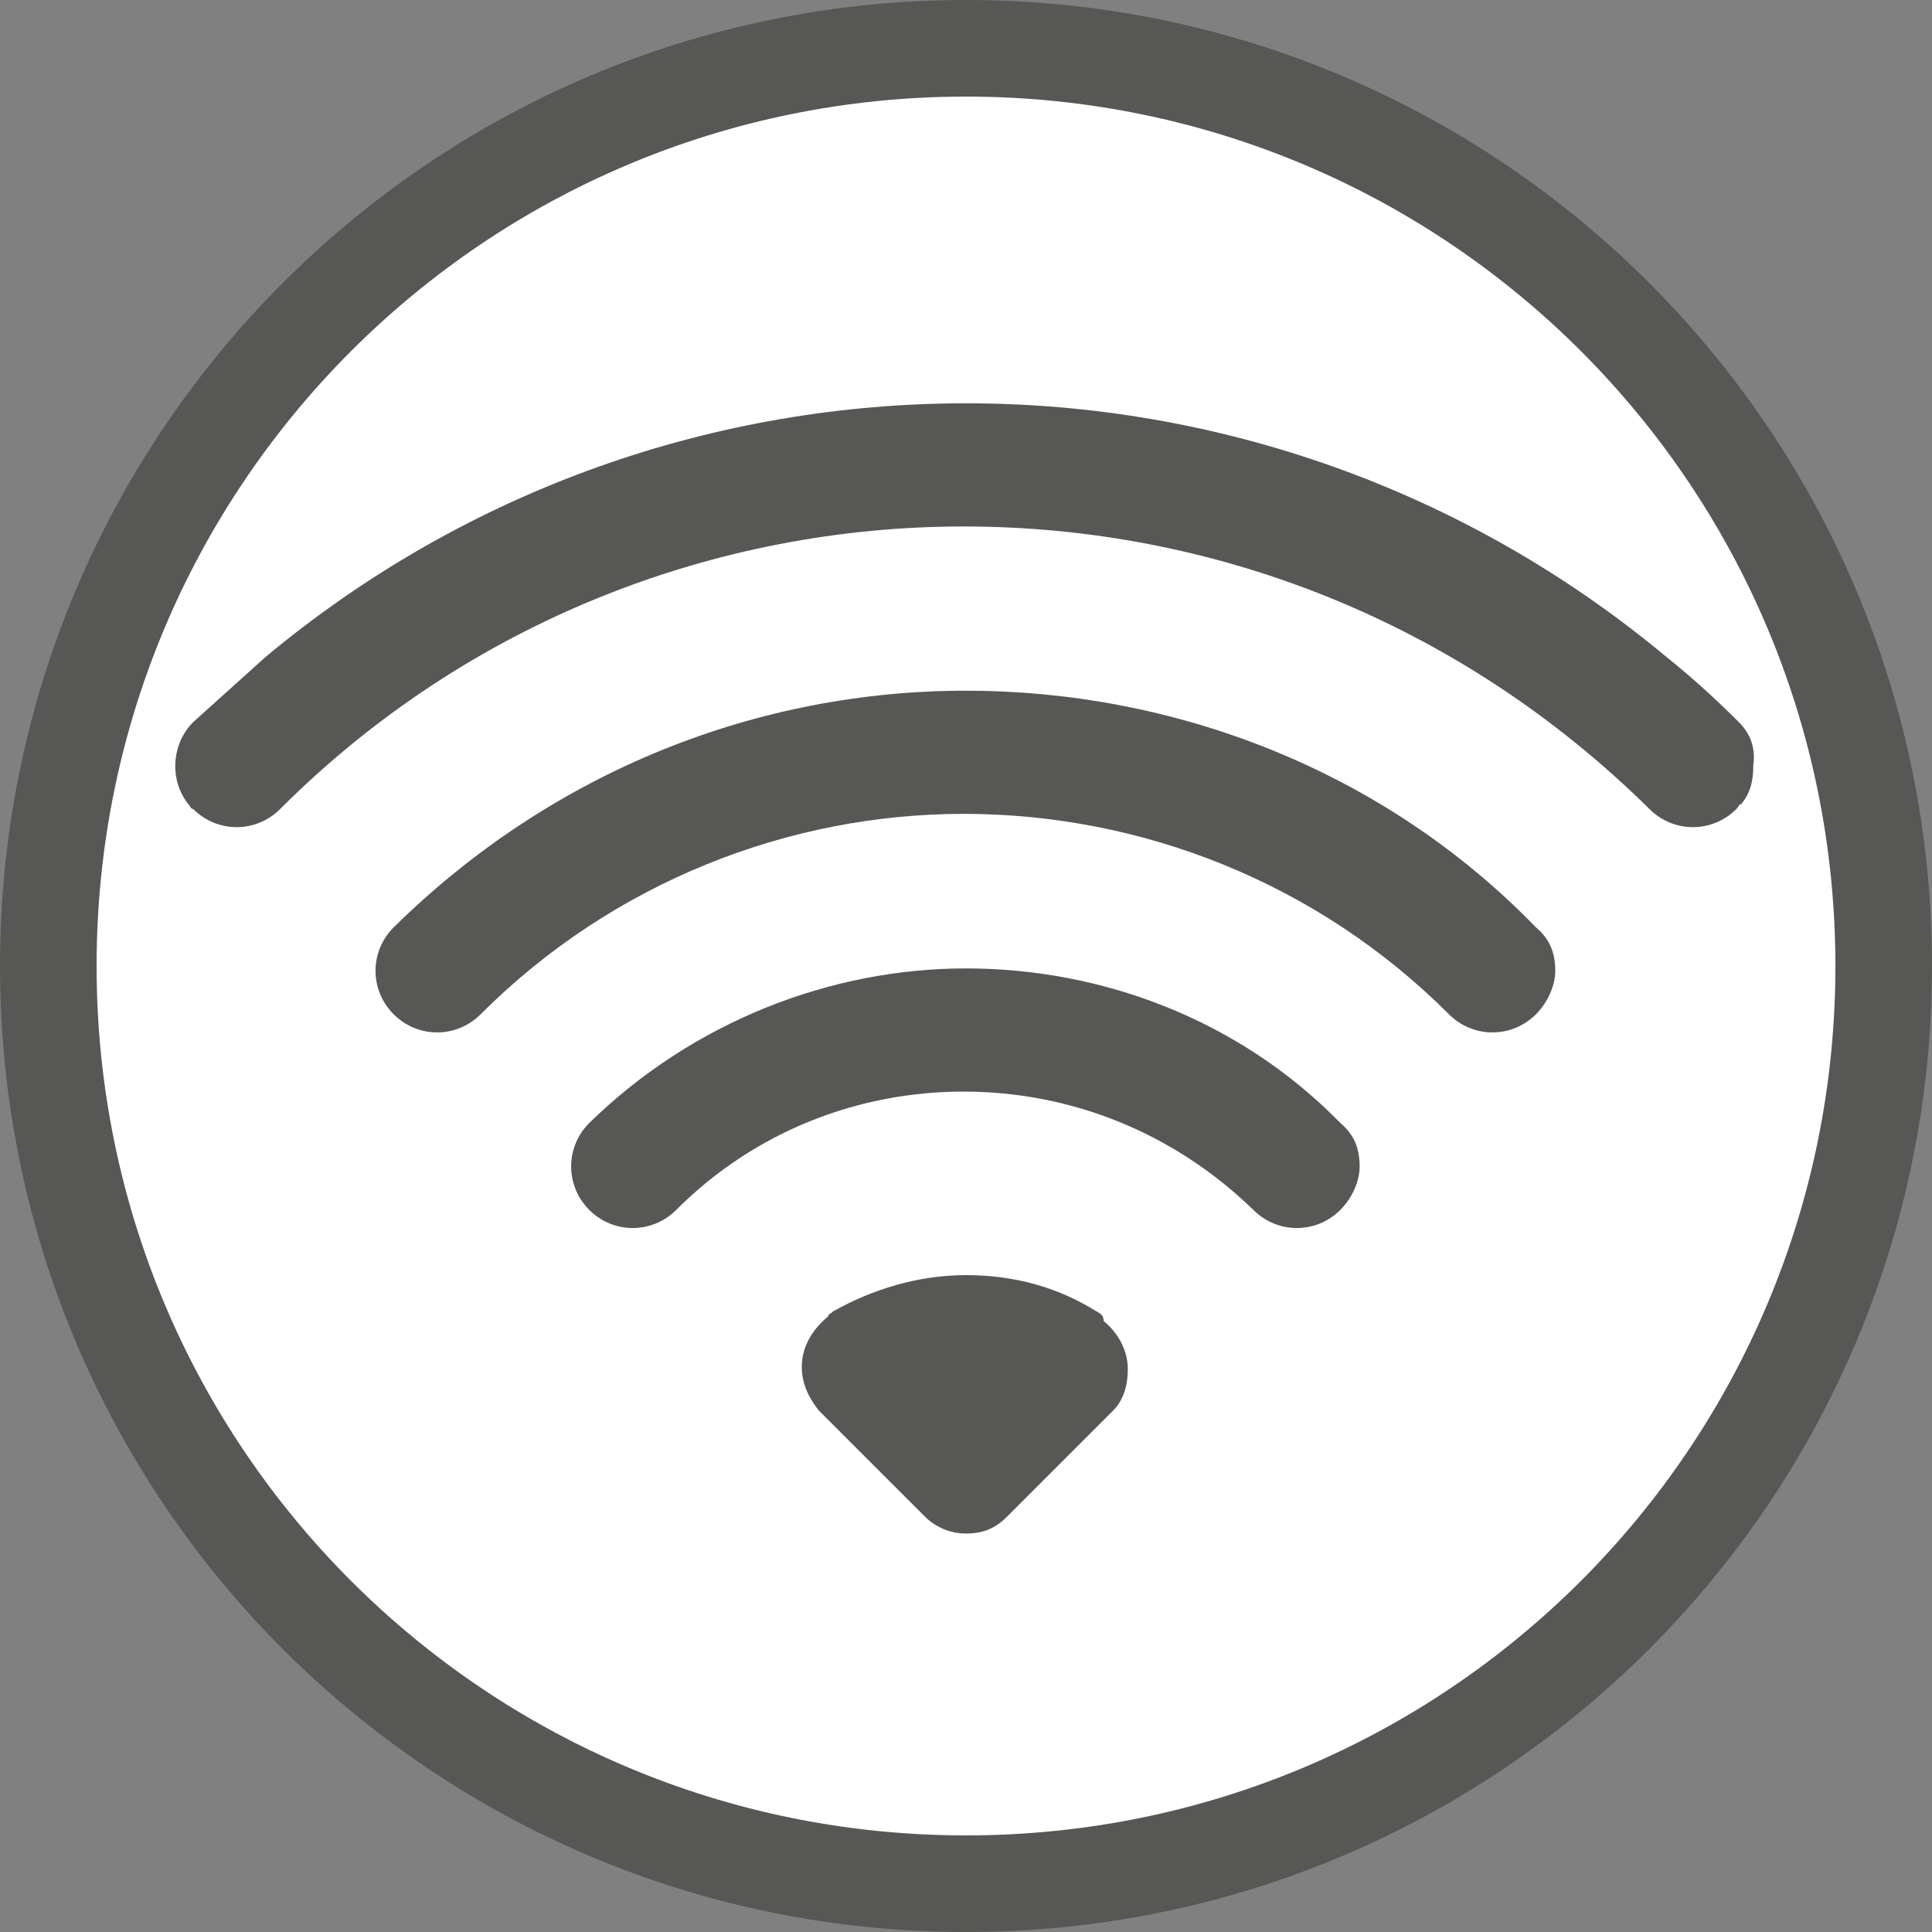 <?xml version="1.0" encoding="utf-8"?>
<!-- Generator: Adobe Illustrator 18.1.1, SVG Export Plug-In . SVG Version: 6.00 Build 0)  -->
<!DOCTYPE svg PUBLIC "-//W3C//DTD SVG 1.1//EN" "http://www.w3.org/Graphics/SVG/1.1/DTD/svg11.dtd">
<svg version="1.1" id="Ebene_1" xmlns="http://www.w3.org/2000/svg" xmlns:xlink="http://www.w3.org/1999/xlink" x="0px" y="0px"
	 viewBox="0 0 80 80" enable-background="new 0 0 80 80" xml:space="preserve">
<rect x="0" y="0" width="80" height="80" fill="#808080" stroke="none"/>
<g>
	<path fill="#FFFFFF" d="M40,78C19,78,2,61,2,40S19,2,40,2s38,17,38,38S61,78,40,78z"/>
	<path fill="#575756" d="M40,4c19.9,0,36,16.1,36,36S59.9,76,40,76S4,59.9,4,40S20.1,4,40,4 M40,0C17.9,0,0,17.9,0,40s17.9,40,40,40
		s40-17.9,40-40S62.1,0,40,0L40,0z"/>
</g>
<g display="none">
	<g display="inline">
		<path fill="none" d="M43.4,30.8c-1,0-1.8,0.8-1.8,1.8v1.3h17.1v-1.3c0-1-0.8-1.8-1.8-1.8H43.4z"/>
		<path fill="none" d="M36.6,27.8c1.3,0,2.5,0.5,3.4,1.3c0.9-0.8,2-1.3,3.4-1.3h13.4c0.6,0,1.3,0.1,1.8,0.4v-0.6v-1.8H21.4v1.8v0.6
			c0.6-0.2,1.2-0.4,1.8-0.4H36.6z"/>
		<path fill="none" d="M38.5,32.6c0-1-0.8-1.8-1.8-1.8H23.3c-1,0-1.8,0.8-1.8,1.8v1.3h17.1V32.6L38.5,32.6z"/>
		<path fill="none" d="M60.1,37H19.9c-0.5,0-5.2,0.2-5.2,5.2v5.2h50.5v-5.2C65.3,37.1,60.6,37,60.1,37z"/>
		<path fill="#575756" d="M61.6,34.1v-1.4v-5.1v-3.4v-3.3c0-0.8-0.7-1.5-1.5-1.5s-1.5,0.7-1.5,1.5v1.8H21.4v-1.8
			c0-0.8-0.7-1.5-1.5-1.5s-1.5,0.7-1.5,1.5v3.4v3.4v5.1v1.4c-2.9,0.5-6.7,2.6-6.7,8.1v13.4c0,0.8,0.7,1.5,1.5,1.5s1.5-0.7,1.5-1.5
			v-5.2h50.5v5.2c0,0.8,0.7,1.5,1.5,1.5c0.8,0,1.5-0.7,1.5-1.5V42.1C68.3,36.7,64.5,34.6,61.6,34.1z M21.4,27.5v-1.8h37.2v1.8v0.6
			c-0.6-0.2-1.2-0.4-1.8-0.4H43.4c-1.3,0-2.5,0.5-3.4,1.3c-0.9-0.8-2-1.3-3.4-1.3H23.3c-0.6,0-1.3,0.1-1.8,0.4
			C21.4,28.1,21.4,27.5,21.4,27.5z M58.6,32.6v1.3H41.5v-1.3c0-1,0.8-1.8,1.8-1.8h13.4C57.8,30.8,58.6,31.6,58.6,32.6z M21.4,32.6
			c0-1,0.8-1.8,1.8-1.8h13.4c1,0,1.8,0.8,1.8,1.8v1.3H21.4V32.6z M65.3,47.3H14.7v-5.2c0-5,4.7-5.2,5.2-5.2h40.2
			c0.5,0,5.2,0.2,5.2,5.2L65.3,47.3L65.3,47.3z"/>
	</g>
</g>
<g display="none">
	<path display="inline" fill="#575756" d="M43.3,63.1c0-1.4,0-2.6,0-4c0.8,0,1.5,0,2.4,0c-1.1-3.6-2.2-7.1-3.2-10.7
		c0.5-0.2,0.8-0.1,0.9,0.4c0.4,1.5,0.9,2.9,1.3,4.4c0.1,0.2,0.1,0.5,0.3,0.7c0.3,0.4,0.7,0.6,1.1,0.4c0.5-0.1,0.7-0.5,0.7-1
		c0-0.2,0-0.3-0.1-0.5c-0.6-1.9-1.1-3.8-1.8-5.7c-0.2-0.5-0.5-0.9-0.8-1.3c-0.4-0.6-1.1-0.9-1.8-0.9c-1.4,0-2.9,0-4.3,0
		c-1,0-1.8,0.4-2.3,1.2c-0.3,0.5-0.6,1-0.8,1.6c-0.5,1.7-1,3.3-1.5,5c-0.1,0.4-0.1,0.9,0.2,1.2c0.6,0.6,1.5,0.3,1.8-0.5
		c0.5-1.5,1-3.1,1.4-4.7c0.1-0.5,0.4-0.6,0.9-0.4c-1.1,3.5-2.1,7.1-3.2,10.7c0.9,0,1.6,0,2.4,0c0,1.3,0,2.6,0,4
		c-0.8-0.3-1.6-0.6-2.3-1c-2.1-1.2-4.2-2.4-6.2-3.6c-0.2-0.1-0.4-0.4-0.4-0.6c0-1.8,0-3.6,0-5.4c0-0.5,0.2-0.6,0.6-0.6
		c1.1,0,2.2,0,3.5,0c-1.8-5.8-3.5-11.6-5.3-17.3c0.6-0.2,0.8,0,1,0.5c0.8,2.6,1.6,5.2,2.4,7.8c0.4,1.3,1.6,1.8,2.6,1.2
		c0.6-0.4,0.9-1.1,0.7-1.9c-1-3.3-2-6.7-3.1-10c-0.2-0.7-0.6-1.3-1-1.9c-0.6-0.8-1.4-1.2-2.5-1.2c-2.4,0-4.7,0-7.1,0
		c-1.6,0-2.7,0.7-3.3,2c-0.7,1.4-1.1,2.9-1.6,4.4c-0.5,1.5-1,3.1-1.5,4.7c-0.1-0.2-0.2-0.3-0.2-0.4c-1.3-3.2-2-6.5-1.9-10
		c0.3-6.9,5.2-12.4,11.4-13.7c2.4-0.5,4.7-0.1,7,0.6c3.5,1.2,6.5,3.3,9.3,5.8c0.3,0.3,0.6,0.6,1,0.9c1-0.9,1.9-1.7,2.9-2.5
		c2.8-2.2,5.8-3.9,9.3-4.7c4.1-0.9,7.9,0.1,11.1,2.8c3.8,3.1,5.4,7.2,5.4,12c-0.1,4.3-1.4,8.2-3.4,12c0,0-0.1,0.1-0.2,0.2
		c0-0.3,0-0.5,0-0.6c0-3,0-6,0-9.1c0-2.7-1.7-4.4-4.4-4.4c-3.1,0-6.2,0-9.3,0c-2.6,0-4.3,1.7-4.3,4.2c0,4,0,8,0,12
		c0,0.9,0.5,1.5,1.3,1.7c0.9,0.2,1.7-0.2,1.9-1c0.1-0.4,0.2-0.8,0.2-1.2c0-3.2,0-6.3,0-9.5c0-0.2,0-0.4,0-0.5
		c0.1-0.1,0.2-0.3,0.4-0.3c0.1,0,0.3,0.2,0.3,0.3c0.1,0.1,0,0.3,0,0.4c0,7.6,0,15.2,0,22.9c0,0.4-0.1,0.7-0.5,0.9
		C48.6,60.8,46.1,62.1,43.3,63.1z M23.3,21.6c-1.8,0-3.3,1.5-3.3,3.3c0,1.8,1.5,3.3,3.3,3.3c1.8,0,3.3-1.5,3.2-3.3
		C26.6,23,25.1,21.6,23.3,21.6z M56.3,21.6c-1.8,0-3.3,1.4-3.3,3.3c0,1.8,1.4,3.3,3.3,3.3c1.9,0,3.3-1.5,3.3-3.3
		C59.5,23.1,58.1,21.6,56.3,21.6z M43.1,43.3c0.1,0,0.1,0,0.2,0c0.2-0.5,0.6-1,0.7-1.6c0.1-0.4,0.1-1-0.3-1.3
		c-0.4-0.3-0.9-0.2-1.3,0c0,0,0,0-0.1,0c-0.3,0.3-0.6,0.2-1,0c-0.7-0.5-1.5-0.6-2.2-0.1c-0.5,0.3-0.9,0.3-1.4,0
		c-0.9-0.4-1.6,0.2-1.4,1.1c0.1,0.7,0.5,1.3,0.7,1.9c0,0,0.1,0,0.1-0.1c0-0.4-0.1-0.9-0.1-1.3c0-0.2,0.3-0.3,0.5-0.4
		c0.1,0.2,0.3,0.3,0.3,0.5c-0.1,1.4,0.9,2.5,2.2,2.5c1.3,0,2.3-1,2.3-2.4c0-0.3-0.1-0.6,0.4-0.6c0.5,0,0.5,0.3,0.5,0.7
		C43.2,42.6,43.2,42.9,43.1,43.3z"/>
	<path display="inline" d="M63.1,47.2c-0.6,0.9-1.3,1.7-1.9,2.5c0,0-0.1,0-0.1,0c0-0.2,0-0.3,0-0.5c0-4.6,0-9.2,0-13.8
		c0-0.1,0-0.2,0-0.3c0.1-0.1,0.2-0.3,0.4-0.3c0.1,0,0.3,0.2,0.3,0.3c0,0.4,0,0.9,0,1.3c0,2.9,0,5.8,0,8.6
		C61.8,46.2,62,46.6,63.1,47.2z"/>
	<path display="inline" d="M16.3,45.8c-0.3-0.6-0.6-1-0.8-1.3c0.4-0.7,0.7-1.3,0.9-1.9c0.8-2.5,1.5-4.9,2.3-7.4
		c0.1-0.5,0.4-0.7,1-0.5C18.6,38.4,17.4,42,16.3,45.8z"/>
	<path display="inline" d="M55.9,55.3c0-0.2,0-0.4,0-0.6c0-2.4,0-4.8,0-7.1c0-0.3-0.1-0.7,0.4-0.7c0.5,0,0.4,0.4,0.4,0.7
		c0,2.1,0,4.3,0,6.4C56.7,54.7,56.4,55,55.9,55.3z"/>
	<path display="inline" d="M39.8,64c0-1.6,0-3.2,0-4.8c0.2,0,0.4,0,0.7,0c0,0.4,0,0.7,0,1.1c0,1,0,2.1,0,3.1
		C40.6,64.1,40.5,64.1,39.8,64z"/>
	<path display="inline" d="M23.7,54.7c-0.7-0.5-1-1.8-0.7-2.4c0.1-0.1,0.3-0.2,0.4-0.2c0.1,0,0.3,0.1,0.3,0.2
		C23.7,53.1,23.7,53.8,23.7,54.7z"/>
	<path display="inline" fill="#FFFFFF" d="M23.3,21.6c1.8,0,3.3,1.4,3.3,3.3c0,1.8-1.4,3.3-3.2,3.3c-1.8,0-3.3-1.5-3.3-3.3
		C20,23.1,21.4,21.6,23.3,21.6z"/>
	<path display="inline" fill="#FFFFFF" d="M56.3,21.6c1.8,0,3.3,1.4,3.3,3.3c0,1.9-1.5,3.3-3.3,3.3c-1.8,0-3.3-1.5-3.3-3.3
		C53,23.1,54.4,21.6,56.3,21.6z"/>
	<path display="inline" fill="#FFFFFF" d="M43.1,43.3c0-0.4,0.1-0.7,0.1-1.1c0-0.4,0-0.7-0.5-0.7c-0.5,0-0.4,0.3-0.4,0.6
		c0,1.4-1,2.4-2.3,2.4c-1.3,0-2.2-1.1-2.2-2.5c0-0.2-0.2-0.3-0.3-0.5c-0.2,0.1-0.5,0.3-0.5,0.4c0,0.4,0,0.9,0.1,1.3
		c0,0-0.1,0-0.1,0.1c-0.3-0.6-0.6-1.2-0.7-1.9c-0.2-0.9,0.6-1.5,1.4-1.1c0.5,0.2,0.9,0.3,1.4,0c0.7-0.5,1.5-0.4,2.2,0.1
		c0.4,0.3,0.7,0.3,1,0c0,0,0,0,0.1,0c0.4-0.2,0.9-0.3,1.3,0c0.4,0.3,0.4,0.9,0.3,1.3c-0.2,0.6-0.5,1.1-0.7,1.6
		C43.2,43.3,43.2,43.3,43.1,43.3z"/>
</g>
<g display="none">
	<g display="inline">
		<path fill="#575756" d="M58.1,29.3H47.7c0,0,0,0,0,0H32.3c0,0,0,0,0,0H21.9c-2.3,0-4.1,1.9-4.1,4.2l1.1,12.1l0,0.5
			c0.3,1.5,1.6,2.5,3.1,2.5l0.7,0.1l1,12.7l0,0.4c0.2,1.5,1.5,2.6,3.1,2.6h5c0.7,0,1.4-0.3,1.9-0.7l0.2,2.5c0.3,1.7,1.7,2.9,3.3,2.9
			h5.7c1.6,0,3-1.2,3.3-2.9l0.2-2.4c0.5,0.4,1.2,0.7,1.9,0.7h5c1.5,0,2.8-1.1,3.1-2.7l1.2-13.1H58c1.5,0,2.8-1.1,3.1-2.6l1.1-12.6
			C62.2,31.2,60.4,29.3,58.1,29.3z M32.4,61.5c-0.1,0.3-0.3,0.5-0.7,0.5h-5c-0.3,0-0.6-0.2-0.7-0.5l-1-12.9c0,0,0-0.3,0-0.3
			c0-0.2-0.1-0.5-0.2-0.7c-0.4-0.8-1.2-1.4-2.1-1.5c0,0-0.2,0-0.2,0H22c-0.3,0-0.6-0.2-0.6-0.4l-1.1-12.3c0-0.9,0.8-1.7,1.7-1.7h5.7
			c-0.3,0.7-0.6,1.4-0.6,2.2l1.2,13.8l0.1,0.5c0.3,1.6,1.7,2.7,3.3,2.7h0.7c0,0,0.2,0.3,0.2,0.3l0.3,3.6L32.4,61.5z M45.2,50.2
			c-0.1,0.2-0.2,0.5-0.2,1l-1.2,14.4l0,0.3c-0.1,0.4-0.5,0.8-0.9,0.8h-5.7c-0.5,0-0.8-0.3-0.9-0.7l-1.2-14.7c0-0.1,0-0.3,0-0.4
			c0-0.2-0.1-0.5-0.2-0.7c-0.4-0.9-1.3-1.5-2.2-1.5c0,0-0.2,0-0.3,0h-0.7c-0.5,0-0.8-0.3-0.9-0.7l-1.3-14.1c0-1.2,0.9-2.1,2.1-2.1
			h16.8c1.2,0,2.1,0.9,2.1,2l-1.3,14.1c-0.1,0.5-0.5,0.8-0.9,0.8l-0.5,0c-0.1,0-0.3,0-0.4,0C46.4,48.7,45.6,49.3,45.2,50.2z
			 M58.7,45.4l0,0.2c-0.1,0.3-0.3,0.5-0.7,0.5h-0.6c0,0-0.2,0-0.2,0c-0.9,0.1-1.7,0.6-2.1,1.5c-0.1,0.2-0.2,0.5-0.2,0.6
			c0,0,0,0.2,0,0.3l-1,12.9c0,0.3-0.3,0.6-0.7,0.6h-5c-0.3,0-0.6-0.2-0.6-0.4L47.1,55l0.3-3.8l0.3-0.1h0.6c1.7,0,3.1-1.2,3.3-2.9
			c0,0,0-0.3,0-0.3l1.3-14c0-0.8-0.2-1.5-0.5-2.1h5.7c0.9,0,1.7,0.8,1.7,1.6L58.7,45.4z"/>
		<path fill="#575756" d="M29.3,27.7c1.9,0,3.6-0.7,5-1.9c1.6,1.4,3.6,2.2,5.7,2.2c2.1,0,4.2-0.8,5.7-2.2c1.4,1.2,3.1,1.9,5,1.9
			c2.5,0,4.7-1.1,6.2-3.1c1-1.3,1.5-2.9,1.5-4.6c0-1.1-0.2-2.2-0.7-3.2c-1.3-2.7-4-4.4-7-4.4c-1.6,0-3.1,0.5-4.4,1.4
			c-1.6-1.8-3.9-2.9-6.4-2.9c-2.5,0-4.8,1.1-6.4,2.9c-1.3-0.9-2.8-1.4-4.4-1.4c-3,0-5.7,1.7-7,4.4c-0.5,1-0.7,2.1-0.7,3.2
			c0,1.7,0.5,3.2,1.5,4.6C24.5,26.6,26.8,27.7,29.3,27.7z M47.8,15.8C47.8,15.8,47.7,15.8,47.8,15.8c0.8-0.7,1.9-1,3-1
			c2,0,3.9,1.2,4.7,3c0.3,0.7,0.5,1.4,0.5,2.2c0,1.1-0.3,2.2-1,3.1c-1.8,2.4-5.4,2.6-7.6,0.8c0.8-1.3,1.3-2.9,1.3-4.4
			C48.6,18.2,48.3,17,47.8,15.8z M34.4,16.9c1-2.2,3.2-3.5,5.6-3.5c2.4,0,4.6,1.4,5.6,3.6c0.4,0.8,0.6,1.7,0.6,2.6
			c0,1.3-0.4,2.6-1.2,3.7c-1.2,1.6-3,2.5-4.9,2.5c-2,0-3.8-0.9-4.9-2.5c-0.8-1.1-1.2-2.3-1.2-3.6C33.9,18.6,34.1,17.7,34.4,16.9z
			 M24.5,17.8c0.8-1.8,2.7-3,4.7-3c1.1,0,2.1,0.3,3,1c0,0,0,0,0,0.1c-0.5,1.1-0.8,2.4-0.8,3.6c0,1.6,0.5,3.1,1.3,4.4
			c-2.2,1.9-5.9,1.6-7.6-0.8c-0.7-0.9-1-2-1-3.1C24,19.3,24.2,18.5,24.5,17.8z"/>
	</g>
</g>
<g display="none">
	<g display="inline">
		<circle fill="#575756" cx="39.5" cy="40" r="11.5"/>
		<path fill="#575756" d="M39.5,20.4c-10.8,0-19.6,8.8-19.6,19.6s8.8,19.6,19.6,19.6S59.1,50.8,59.1,40S50.3,20.4,39.5,20.4z
			 M39.5,53.9c-7.7,0-13.9-6.2-13.9-13.9s6.2-13.9,13.9-13.9S53.4,32.3,53.4,40S47.2,53.9,39.5,53.9z"/>
		<path fill="#575756" d="M67.5,38.6c0-0.3,0.1-0.5,0.4-0.6c0,0,0.1,0,0.1,0c0,0,0,0,0,0c1.4-0.7,2.4-2.1,2.4-3.8
			c0-2.8-0.3-5.5-0.9-8.1c0,0,0,0,0-0.1c-0.1-0.2-0.3-0.4-0.6-0.4c-0.3,0-0.6,0.3-0.6,0.6c0,0,0,0,0,0.1c0,0.4,0.1,2.1,0.2,4.5
			c0,0.7,0,1.5,0,2.3c0,0.4-0.3,0.7-0.7,0.7c-0.4,0-0.7-0.3-0.7-0.6c0,0,0,0,0-0.1c0,0,0,0,0,0l-0.1-3l-0.2-4c0-0.3-0.3-0.6-0.6-0.6
			c-0.3,0-0.6,0.3-0.6,0.6l-0.2,4l-0.1,3l0,0c0,0,0,0,0,0.1c0,0,0,0,0,0c0,0.4-0.3,0.6-0.7,0.6c-0.4,0-0.7-0.3-0.7-0.7
			c0-0.8,0-1.6,0-2.3c0-2.4,0.1-4.1,0.2-4.5c0-0.1,0-0.1,0-0.1c0-0.3-0.3-0.6-0.6-0.6c-0.3,0-0.5,0.2-0.6,0.4l0,0c0,0,0,0.1,0,0.1
			c-0.6,2.6-0.9,5.3-0.9,8.1c0,1.7,1,3.1,2.4,3.8c0,0,0.1,0,0.1,0l0,0c0.2,0.1,0.4,0.4,0.4,0.6c0,0,0,0,0,0
			c-0.1,2.1-0.2,5.8-0.4,8.9c-0.1,2.1-0.2,4-0.3,4.9c0,0,0,0,0,0.1c0,0.5,0.2,1,0.6,1.3c0.4,0.4,0.8,0.6,1.4,0.6h0h0
			c0.5,0,1-0.2,1.4-0.6c0.4-0.4,0.6-0.8,0.6-1.3c0,0,0,0,0-0.1c-0.1-0.9-0.2-2.8-0.3-4.9C67.7,44.4,67.6,40.8,67.5,38.6L67.5,38.6
			C67.5,38.7,67.5,38.6,67.5,38.6z"/>
		<path fill="#575756" d="M14.7,35.9V25.2c0-0.3-0.3-0.6-0.6-0.6c-0.2,0-0.3,0.1-0.5,0.2l0,0c-1.5,1.6-3.9,5.6-3.9,14.8
			c0,2.7,1.4,3.1,1.4,5.2c0,0,0,0,0,0c-0.1,3.2-0.4,7.2-0.5,8.5c0,0,0,0,0,0.1c0,1,0.9,2,2.1,2c0,0,0,0,0,0h0c1.1,0,2.1-1,2.1-2
			c0,0,0,0,0-0.1C14.7,53.3,14.7,36.6,14.7,35.9z"/>
	</g>
</g>
<g>
	<g>
		<path fill="#575756" d="M72,29.9c-1-1-2-1.9-3-2.7c-8.4-7-18.7-10.5-29-10.5c-10.3,0-20.6,3.5-29,10.5c-1,0.9-2,1.8-3,2.7
			c-0.9,0.9-1,2.4-0.2,3.4c0.1,0.1,0.1,0.2,0.2,0.2c1,1,2.6,1,3.6,0c7.8-7.8,18.1-11.7,28.3-11.7c10.3,0,20.5,3.9,28.4,11.7
			c1,1,2.6,1,3.6,0c0.1-0.1,0.1-0.2,0.2-0.2c0.4-0.5,0.5-1,0.5-1.6C72.7,31,72.5,30.4,72,29.9z"/>
		<path fill="#575756" d="M40,28.6c-8.6,0-17.1,3.3-23.7,9.8c-1,1-1,2.6,0,3.6c1,1,2.6,1,3.6,0c5.5-5.5,12.8-8.3,20-8.3
			c7.3,0,14.6,2.8,20.1,8.3c1,1,2.6,1,3.6,0c0.5-0.5,0.8-1.2,0.8-1.8c0-0.7-0.2-1.3-0.8-1.8C57.2,31.8,48.5,28.6,40,28.6z"/>
		<path fill="#575756" d="M40,40.1c-5.6,0-11.3,2.2-15.6,6.4c-1,1-1,2.6,0,3.6c1,1,2.6,1,3.6,0l0,0c3.3-3.3,7.6-4.9,11.9-4.9
			c4.3,0,8.6,1.6,12,4.9c1,1,2.6,1,3.6,0c0.5-0.5,0.8-1.2,0.8-1.8c0-0.7-0.2-1.3-0.8-1.8C51.3,42.2,45.6,40.1,40,40.1z"/>
		<path fill="#575756" d="M45.4,54.3C45.4,54.3,45.4,54.3,45.4,54.3c-1.6-1-3.4-1.5-5.4-1.5c-2,0-3.9,0.6-5.5,1.5
			c-0.1,0.1-0.2,0.1-0.2,0.2c-0.6,0.5-1.1,1.2-1.1,2.1c0,0.7,0.3,1.3,0.7,1.8l4.2,4.2l0.2,0.2c0.4,0.4,1,0.7,1.7,0.7
			c0.7,0,1.2-0.2,1.7-0.7c0,0,0,0,0,0l0.1-0.1c0,0,0,0,0,0l4.1-4.1l0.2-0.2c0.4-0.4,0.6-1,0.6-1.7c0-0.8-0.4-1.5-1-2
			C45.7,54.5,45.6,54.4,45.4,54.3z"/>
	</g>
</g>
</svg>
